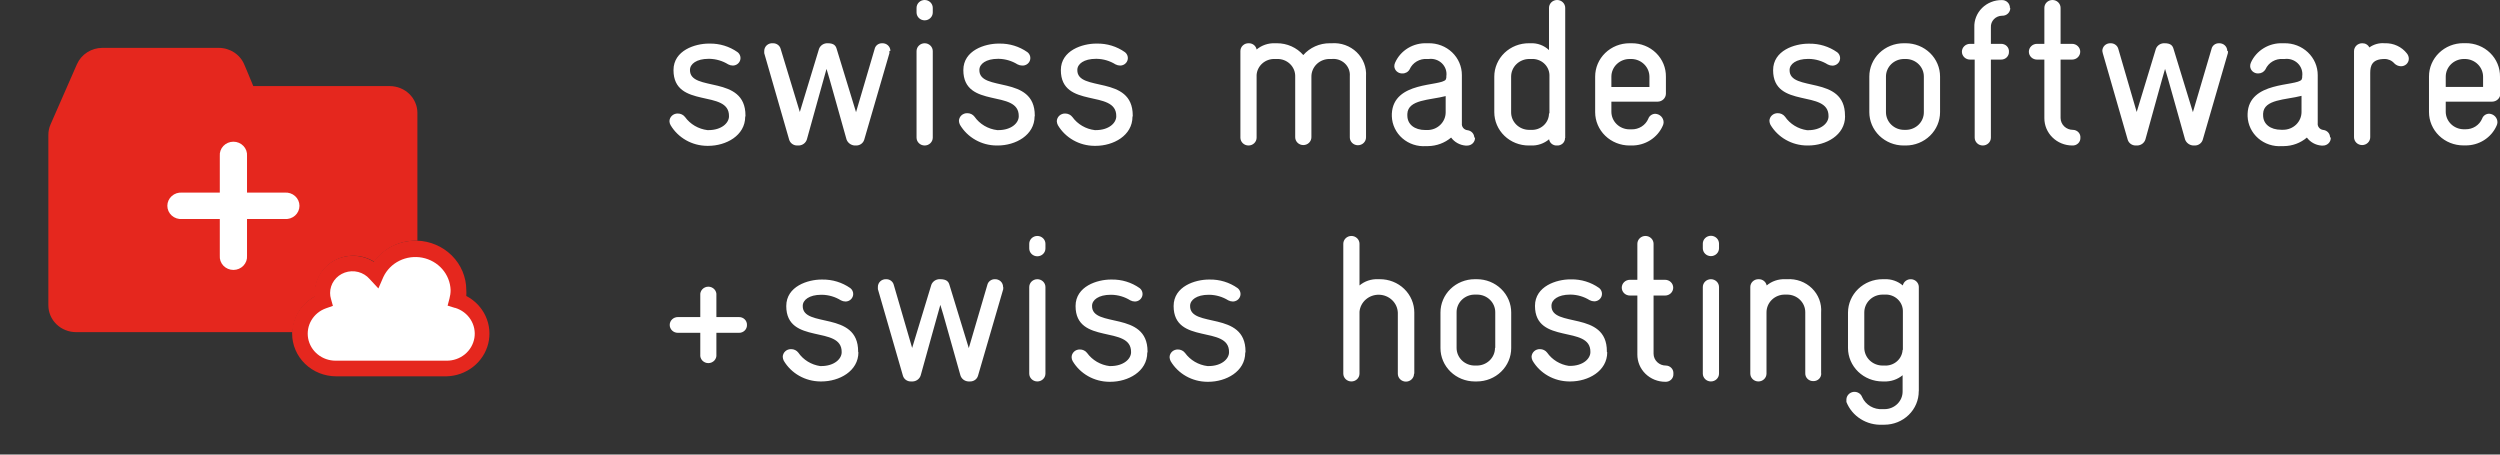<svg width="176" height="32" viewBox="0 0 176 32" fill="none" xmlns="http://www.w3.org/2000/svg">
<rect x="0" y="0" width="176" height="32" fill="#333333" stroke="none"/>
<g clip-path="url(#clip0_2527_4121)">
<path d="M22.178 20.872C22.172 20.788 22.172 20.703 22.178 20.619C22.179 20.148 22.311 19.686 22.559 19.282C22.808 18.878 23.165 18.546 23.591 18.322C24.018 18.098 24.499 17.989 24.984 18.008C25.468 18.027 25.939 18.172 26.346 18.428C26.676 17.969 27.115 17.593 27.627 17.334C28.139 17.075 28.708 16.941 29.286 16.942H29.385V7.95C29.385 7.449 29.18 6.969 28.815 6.614C28.449 6.26 27.954 6.061 27.438 6.061H17.831C17.533 5.326 17.21 4.574 17.21 4.574C17.069 4.22 16.822 3.916 16.5 3.702C16.178 3.487 15.796 3.371 15.406 3.37H7.207C6.826 3.371 6.455 3.48 6.137 3.683C5.82 3.886 5.571 4.175 5.42 4.514L3.56 8.757C3.456 8.993 3.403 9.247 3.405 9.503V21.492C3.405 21.992 3.609 22.472 3.973 22.826C4.337 23.18 4.831 23.38 5.346 23.382H20.603C20.622 22.867 20.778 22.367 21.053 21.927C21.329 21.488 21.716 21.125 22.178 20.872Z" fill="#E5271E"/>
<path d="M32.827 20.818C32.837 20.681 32.837 20.545 32.827 20.409C32.824 19.506 32.46 18.639 31.811 17.992C31.161 17.345 30.278 16.968 29.348 16.942H29.249C28.671 16.941 28.102 17.075 27.59 17.334C27.078 17.593 26.639 17.969 26.309 18.428C25.902 18.172 25.431 18.027 24.947 18.008C24.462 17.989 23.981 18.098 23.554 18.322C23.128 18.546 22.771 18.878 22.522 19.282C22.274 19.686 22.142 20.148 22.141 20.619C22.135 20.703 22.135 20.788 22.141 20.872C21.68 21.125 21.292 21.488 21.016 21.927C20.741 22.367 20.585 22.867 20.566 23.382V23.484C20.566 24.282 20.893 25.047 21.474 25.612C22.056 26.176 22.845 26.493 23.667 26.493H31.438C32.121 26.476 32.779 26.24 33.31 25.822C33.841 25.404 34.214 24.828 34.373 24.183C34.531 23.537 34.466 22.86 34.186 22.254C33.907 21.649 33.429 21.15 32.827 20.836" fill="#E5271E"/>
<path d="M32.015 21.672L31.512 21.516L31.643 21.017C31.697 20.82 31.724 20.618 31.723 20.415C31.703 19.874 31.496 19.355 31.134 18.942C30.773 18.53 30.279 18.248 29.732 18.141C29.185 18.035 28.617 18.11 28.119 18.356C27.622 18.601 27.225 19.002 26.991 19.494L26.638 20.306L26.017 19.638C25.809 19.399 25.53 19.228 25.218 19.147C24.906 19.067 24.576 19.082 24.273 19.189C23.97 19.297 23.708 19.493 23.523 19.749C23.338 20.006 23.239 20.312 23.239 20.625C23.238 20.768 23.259 20.91 23.301 21.047L23.437 21.534L22.954 21.703C22.52 21.855 22.156 22.152 21.925 22.54C21.695 22.928 21.613 23.382 21.693 23.823C21.774 24.264 22.013 24.663 22.367 24.95C22.721 25.237 23.168 25.393 23.63 25.392H31.438C31.907 25.397 32.363 25.239 32.723 24.946C33.082 24.653 33.321 24.244 33.397 23.794C33.472 23.345 33.378 22.884 33.132 22.495C32.887 22.107 32.505 21.817 32.058 21.678" fill="white"/>
<path d="M20.044 15.419H17.39V17.995C17.401 18.123 17.384 18.253 17.341 18.374C17.297 18.496 17.228 18.608 17.138 18.703C17.048 18.797 16.939 18.873 16.817 18.924C16.696 18.976 16.565 19.003 16.432 19.003C16.299 19.003 16.168 18.976 16.046 18.924C15.925 18.873 15.815 18.797 15.725 18.703C15.635 18.608 15.566 18.496 15.523 18.374C15.48 18.253 15.463 18.123 15.474 17.995V15.419H12.819C12.687 15.43 12.554 15.413 12.428 15.371C12.303 15.329 12.188 15.262 12.09 15.175C11.993 15.088 11.915 14.982 11.861 14.864C11.808 14.745 11.781 14.618 11.781 14.489C11.781 14.361 11.808 14.233 11.861 14.115C11.915 13.997 11.993 13.891 12.09 13.804C12.188 13.716 12.303 13.649 12.428 13.607C12.554 13.566 12.687 13.549 12.819 13.559H15.474V10.984C15.463 10.855 15.48 10.726 15.523 10.604C15.566 10.482 15.635 10.371 15.725 10.276C15.815 10.181 15.925 10.106 16.046 10.054C16.168 10.002 16.299 9.976 16.432 9.976C16.565 9.976 16.696 10.002 16.817 10.054C16.939 10.106 17.048 10.181 17.138 10.276C17.228 10.371 17.297 10.482 17.341 10.604C17.384 10.726 17.401 10.855 17.39 10.984V13.559H20.044C20.177 13.549 20.31 13.566 20.435 13.607C20.561 13.649 20.676 13.716 20.774 13.804C20.871 13.891 20.949 13.997 21.002 14.115C21.055 14.233 21.083 14.361 21.083 14.489C21.083 14.618 21.055 14.745 21.002 14.864C20.949 14.982 20.871 15.088 20.774 15.175C20.676 15.262 20.561 15.329 20.435 15.371C20.31 15.413 20.177 15.43 20.044 15.419" fill="white"/>
<path d="M52.587 22.876C52.589 22.803 52.576 22.73 52.548 22.661C52.521 22.593 52.479 22.531 52.425 22.479C52.372 22.427 52.308 22.386 52.237 22.359C52.167 22.332 52.092 22.32 52.016 22.322H50.434V20.794C50.443 20.717 50.434 20.639 50.41 20.565C50.385 20.491 50.344 20.423 50.291 20.366C50.237 20.308 50.172 20.262 50.099 20.23C50.026 20.199 49.947 20.182 49.867 20.182C49.787 20.182 49.708 20.199 49.635 20.23C49.562 20.262 49.497 20.308 49.443 20.366C49.39 20.423 49.349 20.491 49.324 20.565C49.3 20.639 49.291 20.717 49.3 20.794V22.322H47.718C47.567 22.322 47.422 22.381 47.315 22.485C47.208 22.588 47.148 22.729 47.148 22.876C47.148 23.023 47.208 23.164 47.315 23.268C47.422 23.372 47.567 23.43 47.718 23.43H49.3V24.953C49.291 25.03 49.3 25.108 49.324 25.181C49.349 25.255 49.39 25.323 49.443 25.381C49.497 25.438 49.562 25.484 49.635 25.516C49.708 25.547 49.787 25.564 49.867 25.564C49.947 25.564 50.026 25.547 50.099 25.516C50.172 25.484 50.237 25.438 50.291 25.381C50.344 25.323 50.385 25.255 50.41 25.181C50.434 25.108 50.443 25.03 50.434 24.953V23.43H52.016C52.092 23.432 52.167 23.42 52.237 23.393C52.308 23.366 52.372 23.325 52.425 23.273C52.479 23.221 52.521 23.159 52.548 23.091C52.576 23.023 52.589 22.95 52.587 22.876V22.876ZM60.413 24.796V24.742C60.413 21.841 56.481 23.123 56.513 21.534C56.513 21.113 56.978 20.752 57.815 20.752H57.877C58.346 20.762 58.803 20.897 59.198 21.143C59.298 21.197 59.411 21.226 59.527 21.227C59.669 21.226 59.806 21.17 59.906 21.072C60.007 20.974 60.065 20.842 60.066 20.703C60.068 20.623 60.05 20.543 60.015 20.47C59.979 20.396 59.927 20.332 59.861 20.282C59.288 19.88 58.596 19.669 57.889 19.68H57.834C56.885 19.68 55.353 20.15 55.353 21.546C55.353 24.314 59.285 22.858 59.254 24.796C59.254 25.271 58.727 25.771 57.815 25.771H57.74C57.431 25.726 57.134 25.618 56.869 25.456C56.604 25.293 56.377 25.079 56.202 24.826C56.143 24.748 56.066 24.684 55.976 24.641C55.886 24.598 55.788 24.577 55.688 24.579C55.613 24.578 55.538 24.59 55.468 24.617C55.398 24.643 55.335 24.683 55.281 24.733C55.226 24.783 55.183 24.843 55.153 24.91C55.123 24.977 55.106 25.048 55.105 25.121C55.11 25.217 55.135 25.311 55.179 25.398C55.439 25.837 55.813 26.202 56.263 26.457C56.714 26.713 57.225 26.849 57.747 26.854H57.834C59.074 26.854 60.432 26.138 60.432 24.796H60.413ZM70.616 20.198C70.617 20.124 70.602 20.052 70.573 19.984C70.544 19.916 70.5 19.855 70.446 19.804C70.391 19.753 70.326 19.714 70.255 19.689C70.184 19.663 70.108 19.652 70.033 19.656C69.91 19.655 69.79 19.695 69.694 19.77C69.598 19.844 69.531 19.949 69.506 20.066L68.203 24.507L66.839 20.047C66.777 19.831 66.64 19.656 66.188 19.656C66.055 19.648 65.922 19.682 65.811 19.752C65.699 19.823 65.614 19.926 65.567 20.047L64.215 24.495L62.925 20.066C62.898 19.947 62.829 19.842 62.731 19.767C62.633 19.692 62.511 19.653 62.386 19.656C62.31 19.652 62.234 19.663 62.163 19.689C62.093 19.714 62.028 19.753 61.973 19.804C61.918 19.855 61.875 19.916 61.846 19.984C61.816 20.052 61.802 20.124 61.803 20.198C61.797 20.25 61.797 20.302 61.803 20.354L63.564 26.445C63.597 26.563 63.669 26.667 63.769 26.741C63.868 26.815 63.99 26.855 64.116 26.854H64.265C64.391 26.846 64.511 26.801 64.61 26.724C64.708 26.648 64.781 26.544 64.817 26.427C65.164 25.193 66.126 21.697 66.2 21.462C66.293 21.678 67.248 25.175 67.614 26.427C67.651 26.546 67.725 26.651 67.826 26.728C67.927 26.804 68.05 26.848 68.178 26.854H68.302C68.428 26.855 68.55 26.815 68.65 26.741C68.75 26.667 68.822 26.563 68.854 26.445L70.628 20.354C70.634 20.302 70.634 20.25 70.628 20.198H70.616ZM73.599 17.49V17.165C73.599 17.018 73.539 16.877 73.432 16.773C73.325 16.669 73.18 16.611 73.028 16.611C72.877 16.611 72.732 16.669 72.625 16.773C72.518 16.877 72.458 17.018 72.458 17.165V17.49C72.458 17.637 72.518 17.777 72.625 17.881C72.732 17.985 72.877 18.043 73.028 18.043C73.18 18.043 73.325 17.985 73.432 17.881C73.539 17.777 73.599 17.637 73.599 17.49V17.49ZM73.599 26.301V20.21C73.599 20.063 73.539 19.922 73.432 19.818C73.325 19.715 73.18 19.656 73.028 19.656C72.877 19.656 72.732 19.715 72.625 19.818C72.518 19.922 72.458 20.063 72.458 20.21V26.301C72.458 26.447 72.518 26.588 72.625 26.692C72.732 26.796 72.877 26.854 73.028 26.854C73.18 26.854 73.325 26.796 73.432 26.692C73.539 26.588 73.599 26.447 73.599 26.301V26.301ZM80.787 24.796V24.742C80.787 21.841 76.855 23.123 76.88 21.534C76.88 21.113 77.345 20.752 78.188 20.752H78.25C78.719 20.762 79.177 20.897 79.571 21.143C79.672 21.197 79.785 21.226 79.9 21.227C80.013 21.225 80.122 21.189 80.213 21.125C80.303 21.061 80.371 20.97 80.407 20.867C80.443 20.764 80.445 20.652 80.413 20.547C80.382 20.442 80.317 20.35 80.229 20.282C79.659 19.879 78.968 19.667 78.263 19.68H78.201C77.258 19.68 75.72 20.15 75.72 21.546C75.72 24.314 79.658 22.858 79.627 24.796C79.627 25.271 79.1 25.771 78.182 25.771H78.108C77.794 25.732 77.492 25.63 77.22 25.471C76.949 25.313 76.715 25.101 76.532 24.85C76.474 24.773 76.397 24.71 76.309 24.667C76.221 24.624 76.123 24.602 76.024 24.603C75.949 24.601 75.874 24.613 75.804 24.639C75.733 24.665 75.669 24.705 75.615 24.755C75.561 24.806 75.517 24.866 75.487 24.933C75.457 25 75.442 25.072 75.441 25.145C75.442 25.242 75.468 25.337 75.515 25.422C75.775 25.86 76.148 26.224 76.597 26.48C77.046 26.735 77.556 26.872 78.077 26.878H78.17C79.41 26.878 80.768 26.162 80.768 24.82L80.787 24.796ZM87.684 24.796V24.742C87.684 21.841 83.752 23.123 83.783 21.534C83.783 21.113 84.248 20.752 85.085 20.752H85.147C85.616 20.762 86.073 20.897 86.468 21.143C86.569 21.197 86.682 21.226 86.797 21.227C86.909 21.225 87.018 21.189 87.109 21.125C87.2 21.061 87.268 20.97 87.304 20.867C87.34 20.764 87.342 20.652 87.31 20.547C87.278 20.442 87.214 20.35 87.126 20.282C86.555 19.879 85.865 19.667 85.159 19.68H85.104C84.155 19.68 82.623 20.15 82.623 21.546C82.623 24.314 86.555 22.858 86.524 24.796C86.524 25.271 85.997 25.771 85.085 25.771H85.004C84.69 25.732 84.388 25.63 84.117 25.471C83.846 25.313 83.612 25.101 83.429 24.85C83.371 24.773 83.294 24.71 83.206 24.667C83.117 24.624 83.019 24.602 82.921 24.603C82.846 24.602 82.771 24.614 82.701 24.641C82.631 24.667 82.567 24.707 82.513 24.757C82.459 24.807 82.416 24.867 82.386 24.934C82.356 25.001 82.339 25.072 82.338 25.145C82.343 25.241 82.368 25.335 82.412 25.422C82.672 25.861 83.046 26.226 83.496 26.481C83.947 26.737 84.458 26.873 84.98 26.878H85.066C86.307 26.878 87.665 26.162 87.665 24.82L87.684 24.796ZM99.567 26.301V22.003C99.567 21.694 99.505 21.387 99.383 21.102C99.261 20.816 99.082 20.556 98.856 20.338C98.63 20.119 98.361 19.947 98.066 19.83C97.771 19.713 97.454 19.654 97.135 19.656H97.011C96.535 19.635 96.069 19.793 95.709 20.096V17.165C95.709 17.018 95.649 16.877 95.542 16.773C95.435 16.669 95.29 16.611 95.138 16.611C94.987 16.611 94.842 16.669 94.735 16.773C94.628 16.877 94.568 17.018 94.568 17.165V26.301C94.568 26.447 94.628 26.588 94.735 26.692C94.842 26.796 94.987 26.854 95.138 26.854C95.29 26.854 95.435 26.796 95.542 26.692C95.649 26.588 95.709 26.447 95.709 26.301V21.943C95.74 21.611 95.9 21.302 96.157 21.08C96.414 20.858 96.749 20.74 97.093 20.749C97.437 20.758 97.764 20.894 98.008 21.13C98.253 21.365 98.395 21.682 98.407 22.015V26.313C98.407 26.459 98.467 26.6 98.574 26.704C98.681 26.808 98.826 26.866 98.978 26.866C99.129 26.866 99.274 26.808 99.381 26.704C99.488 26.6 99.548 26.459 99.548 26.313L99.567 26.301ZM106.389 24.495V22.003C106.39 21.695 106.328 21.389 106.206 21.104C106.085 20.819 105.907 20.56 105.682 20.342C105.457 20.124 105.19 19.951 104.897 19.833C104.603 19.716 104.288 19.655 103.97 19.656H103.821C103.504 19.656 103.19 19.717 102.897 19.835C102.603 19.953 102.337 20.126 102.113 20.344C101.889 20.562 101.711 20.821 101.591 21.106C101.47 21.39 101.408 21.695 101.409 22.003V24.507C101.409 25.129 101.663 25.725 102.115 26.165C102.567 26.605 103.181 26.853 103.821 26.854H103.97C104.612 26.854 105.227 26.607 105.68 26.167C106.134 25.727 106.389 25.13 106.389 24.507V24.495ZM105.248 24.495C105.248 24.824 105.113 25.139 104.873 25.372C104.634 25.604 104.309 25.735 103.97 25.735H103.84C103.67 25.737 103.502 25.707 103.345 25.646C103.188 25.584 103.045 25.494 102.924 25.378C102.804 25.263 102.708 25.125 102.643 24.974C102.577 24.822 102.544 24.659 102.544 24.495V22.003C102.54 21.837 102.571 21.672 102.635 21.517C102.699 21.363 102.794 21.223 102.915 21.105C103.036 20.987 103.181 20.894 103.339 20.831C103.498 20.768 103.668 20.737 103.84 20.74H103.989C104.328 20.74 104.652 20.87 104.892 21.103C105.132 21.335 105.266 21.651 105.266 21.979V24.483L105.248 24.495ZM113.124 24.784V24.73C113.124 21.829 109.192 23.111 109.223 21.522C109.223 21.101 109.688 20.74 110.532 20.74H110.588C111.057 20.75 111.514 20.885 111.909 21.131C112.01 21.184 112.122 21.213 112.237 21.215C112.35 21.214 112.46 21.18 112.552 21.116C112.644 21.051 112.713 20.961 112.75 20.858C112.786 20.754 112.789 20.642 112.757 20.537C112.725 20.431 112.661 20.338 112.572 20.27C112.002 19.867 111.312 19.655 110.606 19.668H110.544C109.601 19.668 108.063 20.138 108.063 21.534C108.063 24.302 111.995 22.846 111.964 24.784C111.964 25.259 111.443 25.759 110.526 25.759H110.451C110.143 25.714 109.848 25.608 109.585 25.448C109.321 25.287 109.095 25.076 108.919 24.826C108.861 24.749 108.784 24.686 108.696 24.643C108.607 24.6 108.51 24.578 108.411 24.579C108.335 24.577 108.26 24.589 108.189 24.615C108.119 24.641 108.054 24.68 108 24.731C107.945 24.781 107.901 24.842 107.87 24.909C107.84 24.976 107.823 25.048 107.821 25.121C107.827 25.217 107.852 25.311 107.896 25.398C108.156 25.837 108.53 26.202 108.98 26.457C109.431 26.713 109.942 26.849 110.464 26.854H110.557C111.797 26.854 113.149 26.138 113.149 24.796L113.124 24.784ZM117.807 26.289C117.811 26.218 117.8 26.148 117.776 26.082C117.752 26.015 117.714 25.955 117.664 25.903C117.615 25.851 117.556 25.81 117.49 25.781C117.423 25.752 117.352 25.736 117.28 25.735C117.166 25.736 117.054 25.715 116.949 25.674C116.844 25.632 116.749 25.571 116.668 25.494C116.588 25.417 116.523 25.325 116.479 25.224C116.435 25.123 116.412 25.014 116.411 24.904V20.806H117.224C117.375 20.806 117.52 20.747 117.627 20.644C117.734 20.54 117.794 20.399 117.794 20.252C117.794 20.105 117.734 19.964 117.627 19.86C117.52 19.757 117.375 19.698 117.224 19.698H116.411V17.165C116.411 17.018 116.351 16.877 116.244 16.773C116.137 16.669 115.992 16.611 115.841 16.611C115.689 16.611 115.544 16.669 115.437 16.773C115.33 16.877 115.27 17.018 115.27 17.165V19.698H114.743C114.592 19.698 114.446 19.757 114.339 19.86C114.232 19.964 114.172 20.105 114.172 20.252C114.172 20.399 114.232 20.54 114.339 20.644C114.446 20.747 114.592 20.806 114.743 20.806H115.27V24.953C115.268 25.204 115.317 25.454 115.414 25.688C115.512 25.922 115.656 26.134 115.839 26.313C116.022 26.492 116.24 26.634 116.479 26.731C116.719 26.828 116.976 26.878 117.236 26.878C117.312 26.883 117.388 26.871 117.46 26.845C117.531 26.819 117.596 26.778 117.65 26.726C117.704 26.674 117.745 26.611 117.772 26.542C117.8 26.473 117.811 26.398 117.807 26.325V26.289ZM121.019 17.478V17.153C121.019 17.006 120.959 16.865 120.852 16.761C120.745 16.657 120.6 16.599 120.449 16.599C120.297 16.599 120.152 16.657 120.045 16.761C119.938 16.865 119.878 17.006 119.878 17.153V17.478C119.878 17.624 119.938 17.765 120.045 17.869C120.152 17.973 120.297 18.031 120.449 18.031C120.6 18.031 120.745 17.973 120.852 17.869C120.959 17.765 121.019 17.624 121.019 17.478V17.478ZM121.019 26.289V20.21C121.019 20.063 120.959 19.922 120.852 19.818C120.745 19.715 120.6 19.656 120.449 19.656C120.297 19.656 120.152 19.715 120.045 19.818C119.938 19.922 119.878 20.063 119.878 20.21V26.301C119.878 26.447 119.938 26.588 120.045 26.692C120.152 26.796 120.297 26.854 120.449 26.854C120.6 26.854 120.745 26.796 120.852 26.692C120.959 26.588 121.019 26.447 121.019 26.301V26.289ZM128.207 26.289V22.003C128.232 21.691 128.187 21.376 128.076 21.082C127.964 20.787 127.789 20.52 127.561 20.297C127.333 20.074 127.059 19.902 126.756 19.791C126.453 19.681 126.13 19.635 125.807 19.656H125.665C125.193 19.639 124.732 19.796 124.375 20.096C124.349 19.968 124.278 19.854 124.173 19.773C124.069 19.692 123.938 19.651 123.804 19.656C123.728 19.654 123.652 19.666 123.581 19.693C123.51 19.72 123.445 19.761 123.391 19.812C123.336 19.864 123.293 19.926 123.264 19.994C123.235 20.063 123.22 20.136 123.221 20.21V26.301C123.221 26.447 123.281 26.588 123.388 26.692C123.495 26.796 123.64 26.854 123.792 26.854C123.943 26.854 124.088 26.796 124.195 26.692C124.302 26.588 124.362 26.447 124.362 26.301V22.003C124.36 21.837 124.392 21.671 124.456 21.517C124.521 21.363 124.617 21.222 124.738 21.104C124.86 20.986 125.004 20.893 125.163 20.831C125.322 20.768 125.493 20.737 125.665 20.74H125.801C125.97 20.738 126.137 20.769 126.294 20.831C126.45 20.892 126.593 20.983 126.712 21.098C126.832 21.214 126.928 21.351 126.993 21.502C127.058 21.653 127.091 21.816 127.091 21.979V26.276C127.088 26.35 127.101 26.423 127.129 26.491C127.157 26.56 127.199 26.622 127.252 26.674C127.306 26.726 127.37 26.766 127.44 26.793C127.511 26.82 127.586 26.833 127.662 26.83C127.736 26.832 127.81 26.819 127.879 26.791C127.948 26.764 128.011 26.723 128.063 26.671C128.115 26.619 128.155 26.557 128.181 26.489C128.207 26.421 128.218 26.349 128.214 26.276L128.207 26.289ZM135.085 27.54V20.198C135.082 20.062 135.028 19.932 134.933 19.833C134.837 19.733 134.707 19.671 134.568 19.659C134.429 19.646 134.289 19.683 134.177 19.764C134.064 19.845 133.986 19.963 133.957 20.096C133.602 19.792 133.139 19.635 132.667 19.656H132.53C131.888 19.656 131.271 19.903 130.815 20.343C130.36 20.783 130.102 21.38 130.099 22.003V24.507C130.102 25.131 130.36 25.728 130.815 26.168C131.271 26.607 131.888 26.854 132.53 26.854H132.636C133.113 26.874 133.581 26.717 133.944 26.415V27.552C133.946 27.716 133.914 27.879 133.851 28.031C133.787 28.182 133.693 28.32 133.574 28.437C133.456 28.553 133.314 28.646 133.158 28.709C133.003 28.772 132.835 28.804 132.667 28.804H132.53C132.231 28.824 131.933 28.753 131.677 28.603C131.42 28.452 131.218 28.228 131.098 27.962C131.055 27.84 130.971 27.736 130.858 27.669C130.746 27.601 130.612 27.573 130.481 27.59C130.35 27.607 130.229 27.668 130.139 27.762C130.049 27.856 129.995 27.978 129.987 28.106C129.981 28.17 129.981 28.235 129.987 28.299C130.182 28.791 130.532 29.212 130.988 29.499C131.443 29.787 131.981 29.927 132.524 29.9H132.66C132.979 29.9 133.295 29.838 133.589 29.72C133.883 29.601 134.15 29.427 134.375 29.208C134.6 28.989 134.778 28.729 134.899 28.442C135.02 28.156 135.081 27.85 135.079 27.54H135.085ZM133.944 24.609C133.939 24.765 133.901 24.919 133.833 25.06C133.766 25.202 133.67 25.329 133.55 25.434C133.431 25.539 133.292 25.62 133.14 25.671C132.988 25.723 132.827 25.745 132.667 25.735H132.53C132.193 25.733 131.871 25.604 131.631 25.375C131.391 25.145 131.253 24.834 131.246 24.507V22.003C131.245 21.837 131.277 21.672 131.342 21.518C131.407 21.364 131.503 21.224 131.624 21.106C131.745 20.988 131.89 20.895 132.048 20.832C132.207 20.77 132.377 20.738 132.549 20.74H132.685C132.853 20.729 133.02 20.753 133.178 20.81C133.335 20.866 133.478 20.954 133.598 21.067C133.719 21.18 133.813 21.317 133.876 21.468C133.939 21.619 133.968 21.781 133.963 21.943V24.651L133.944 24.609Z" fill="white"/>
<path d="M52.481 8.185V8.131C52.481 5.23 48.549 6.512 48.574 4.923C48.574 4.502 49.039 4.141 49.883 4.141H49.945C50.414 4.151 50.871 4.286 51.266 4.532C51.366 4.586 51.479 4.615 51.594 4.616C51.707 4.614 51.816 4.578 51.907 4.514C51.998 4.45 52.066 4.359 52.102 4.256C52.138 4.153 52.14 4.041 52.108 3.936C52.076 3.832 52.011 3.739 51.923 3.671C51.353 3.268 50.663 3.056 49.957 3.069H49.895C48.952 3.069 47.414 3.539 47.414 4.935C47.414 7.704 51.352 6.247 51.321 8.185C51.321 8.661 50.794 9.16 49.876 9.16H49.802C49.488 9.121 49.186 9.019 48.914 8.86C48.643 8.702 48.409 8.49 48.227 8.239C48.168 8.162 48.092 8.099 48.003 8.056C47.915 8.013 47.817 7.991 47.718 7.992C47.643 7.99 47.568 8.002 47.497 8.028C47.426 8.054 47.362 8.094 47.307 8.144C47.252 8.194 47.208 8.255 47.178 8.322C47.147 8.389 47.13 8.461 47.129 8.534C47.132 8.631 47.16 8.726 47.209 8.811C47.469 9.249 47.842 9.613 48.291 9.869C48.74 10.124 49.25 10.262 49.771 10.267H49.864C51.104 10.267 52.463 9.551 52.463 8.209L52.481 8.185ZM62.684 3.587C62.684 3.514 62.67 3.441 62.641 3.373C62.611 3.305 62.568 3.244 62.513 3.193C62.459 3.142 62.394 3.103 62.323 3.078C62.252 3.052 62.176 3.041 62.1 3.045C61.977 3.042 61.856 3.081 61.759 3.156C61.663 3.231 61.597 3.337 61.573 3.455L60.265 7.896L58.9 3.437C58.838 3.22 58.708 3.045 58.28 3.045C58.147 3.037 58.015 3.071 57.903 3.141C57.792 3.212 57.706 3.315 57.66 3.437L56.308 7.884L54.962 3.455C54.934 3.337 54.865 3.232 54.767 3.158C54.669 3.083 54.547 3.044 54.422 3.045C54.344 3.037 54.265 3.045 54.19 3.068C54.115 3.091 54.046 3.13 53.987 3.181C53.928 3.232 53.882 3.295 53.85 3.365C53.818 3.435 53.802 3.51 53.802 3.587C53.796 3.639 53.796 3.691 53.802 3.743L55.557 9.834C55.592 9.952 55.666 10.055 55.766 10.129C55.867 10.203 55.989 10.243 56.116 10.243H56.246C56.373 10.236 56.494 10.191 56.594 10.115C56.694 10.039 56.767 9.934 56.804 9.816C57.151 8.582 58.113 5.086 58.187 4.851C58.274 5.068 59.235 8.564 59.595 9.816C59.637 9.933 59.713 10.036 59.815 10.112C59.916 10.188 60.038 10.234 60.166 10.243H60.283C60.41 10.243 60.532 10.203 60.633 10.129C60.733 10.055 60.807 9.952 60.842 9.834L62.615 3.743C62.621 3.691 62.621 3.639 62.615 3.587H62.684ZM65.667 0.879V0.554C65.667 0.407 65.606 0.266 65.499 0.162C65.392 0.058 65.247 0 65.096 0C64.945 0 64.8 0.058 64.693 0.162C64.586 0.266 64.525 0.407 64.525 0.554V0.879C64.525 1.026 64.586 1.166 64.693 1.27C64.8 1.374 64.945 1.432 65.096 1.432C65.247 1.432 65.392 1.374 65.499 1.27C65.606 1.166 65.667 1.026 65.667 0.879V0.879ZM65.667 9.69V3.599C65.667 3.452 65.606 3.311 65.499 3.208C65.392 3.104 65.247 3.045 65.096 3.045C64.945 3.045 64.8 3.104 64.693 3.208C64.586 3.311 64.525 3.452 64.525 3.599V9.69C64.525 9.837 64.586 9.977 64.693 10.081C64.8 10.185 64.945 10.243 65.096 10.243C65.247 10.243 65.392 10.185 65.499 10.081C65.606 9.977 65.667 9.837 65.667 9.69V9.69ZM72.849 8.185V8.131C72.849 5.23 68.916 6.512 68.948 4.923C68.948 4.502 69.413 4.141 70.256 4.141H70.312C70.781 4.151 71.238 4.286 71.633 4.532C71.734 4.585 71.847 4.614 71.962 4.616C72.077 4.622 72.192 4.592 72.289 4.53C72.386 4.469 72.46 4.379 72.501 4.274C72.541 4.168 72.547 4.053 72.516 3.945C72.484 3.837 72.419 3.741 72.328 3.671C71.757 3.269 71.067 3.058 70.362 3.069H70.299C69.351 3.069 67.819 3.539 67.819 4.935C67.819 7.704 71.751 6.247 71.72 8.185C71.72 8.661 71.199 9.16 70.281 9.16H70.207C69.886 9.123 69.577 9.019 69.301 8.856C69.025 8.693 68.788 8.475 68.606 8.215C68.547 8.137 68.47 8.073 68.38 8.03C68.291 7.988 68.192 7.966 68.092 7.968C68.017 7.967 67.942 7.98 67.872 8.006C67.802 8.032 67.739 8.072 67.684 8.122C67.63 8.172 67.587 8.232 67.557 8.299C67.527 8.366 67.51 8.437 67.509 8.51C67.514 8.606 67.539 8.701 67.583 8.787C67.843 9.226 68.217 9.591 68.668 9.846C69.118 10.102 69.629 10.239 70.151 10.243H70.244C71.484 10.243 72.836 9.527 72.836 8.185H72.849ZM79.745 8.185V8.131C79.745 5.23 75.813 6.512 75.844 4.923C75.844 4.502 76.309 4.141 77.153 4.141H77.209C77.678 4.15 78.135 4.285 78.53 4.532C78.633 4.586 78.748 4.615 78.865 4.616C78.977 4.614 79.086 4.578 79.177 4.514C79.268 4.45 79.336 4.359 79.372 4.256C79.408 4.153 79.41 4.041 79.378 3.936C79.346 3.832 79.281 3.739 79.193 3.671C78.623 3.268 77.933 3.056 77.227 3.069H77.165C76.222 3.069 74.684 3.539 74.684 4.935C74.684 7.704 78.616 6.247 78.585 8.185C78.585 8.661 78.064 9.16 77.147 9.16H77.072C76.758 9.122 76.455 9.02 76.184 8.861C75.913 8.703 75.679 8.491 75.497 8.239C75.439 8.162 75.362 8.099 75.273 8.056C75.185 8.013 75.087 7.991 74.988 7.992C74.913 7.99 74.838 8.002 74.767 8.028C74.696 8.054 74.632 8.094 74.577 8.144C74.522 8.194 74.478 8.255 74.448 8.322C74.417 8.389 74.401 8.461 74.399 8.534C74.404 8.63 74.429 8.725 74.474 8.811C74.734 9.25 75.108 9.615 75.558 9.87C76.008 10.126 76.519 10.263 77.041 10.267H77.134C78.374 10.267 79.727 9.551 79.727 8.209L79.745 8.185ZM96.168 9.69V5.374C96.19 5.061 96.143 4.747 96.029 4.454C95.915 4.16 95.737 3.894 95.508 3.673C95.278 3.452 95.002 3.281 94.699 3.173C94.396 3.065 94.072 3.021 93.749 3.045H93.613C93.259 3.044 92.909 3.118 92.588 3.261C92.267 3.405 91.981 3.614 91.752 3.876C91.524 3.614 91.239 3.404 90.917 3.26C90.596 3.117 90.246 3.043 89.892 3.045H89.755C89.283 3.028 88.822 3.185 88.465 3.485C88.443 3.359 88.375 3.246 88.273 3.165C88.172 3.085 88.044 3.042 87.913 3.045C87.837 3.042 87.76 3.054 87.688 3.08C87.616 3.107 87.551 3.147 87.496 3.199C87.441 3.251 87.397 3.313 87.367 3.382C87.338 3.451 87.323 3.525 87.324 3.599V9.69C87.324 9.837 87.384 9.977 87.491 10.081C87.598 10.185 87.743 10.243 87.895 10.243C88.046 10.243 88.191 10.185 88.298 10.081C88.405 9.977 88.465 9.837 88.465 9.69V5.272C88.487 4.959 88.635 4.667 88.876 4.458C89.117 4.249 89.432 4.139 89.755 4.153H89.892C90.063 4.146 90.234 4.174 90.393 4.234C90.553 4.295 90.698 4.387 90.819 4.504C90.941 4.622 91.035 4.763 91.098 4.918C91.16 5.073 91.189 5.238 91.182 5.405V9.66C91.182 9.806 91.242 9.947 91.349 10.051C91.456 10.155 91.601 10.213 91.752 10.213C91.903 10.213 92.049 10.155 92.156 10.051C92.263 9.947 92.323 9.806 92.323 9.66V5.405C92.32 5.239 92.352 5.076 92.416 4.923C92.48 4.77 92.575 4.631 92.695 4.514C92.815 4.397 92.959 4.305 93.116 4.243C93.274 4.181 93.443 4.15 93.613 4.153H93.749C93.918 4.136 94.089 4.155 94.249 4.208C94.41 4.262 94.556 4.35 94.678 4.465C94.8 4.579 94.894 4.719 94.955 4.873C95.015 5.027 95.04 5.192 95.027 5.356V9.672C95.027 9.818 95.087 9.959 95.194 10.063C95.301 10.167 95.446 10.225 95.597 10.225C95.749 10.225 95.894 10.167 96.001 10.063C96.108 9.959 96.168 9.818 96.168 9.672V9.69ZM103.79 9.69C103.79 9.56 103.74 9.435 103.651 9.339C103.562 9.242 103.439 9.181 103.307 9.166C103.248 9.159 103.192 9.142 103.141 9.114C103.09 9.086 103.045 9.049 103.008 9.004C102.972 8.959 102.945 8.908 102.929 8.853C102.913 8.798 102.909 8.741 102.916 8.685V5.29C102.918 4.991 102.857 4.695 102.739 4.419C102.621 4.143 102.446 3.893 102.227 3.684C102.007 3.475 101.746 3.31 101.46 3.201C101.173 3.091 100.867 3.038 100.559 3.045H100.454C99.984 3.026 99.519 3.145 99.121 3.386C98.722 3.628 98.409 3.981 98.221 4.399C98.18 4.482 98.159 4.573 98.159 4.664C98.162 4.734 98.179 4.802 98.21 4.865C98.24 4.928 98.283 4.985 98.336 5.032C98.389 5.079 98.451 5.115 98.519 5.139C98.586 5.163 98.658 5.173 98.73 5.17C98.834 5.173 98.936 5.147 99.026 5.096C99.116 5.045 99.189 4.97 99.238 4.881C99.34 4.649 99.515 4.453 99.737 4.323C99.96 4.192 100.219 4.133 100.478 4.153H100.584C100.752 4.131 100.923 4.147 101.084 4.2C101.245 4.253 101.391 4.341 101.511 4.457C101.631 4.573 101.721 4.715 101.776 4.871C101.83 5.027 101.847 5.193 101.824 5.356C101.833 5.441 101.818 5.526 101.781 5.603C101.421 6.097 98.091 5.693 97.985 8.011V8.185C97.994 8.479 98.065 8.768 98.193 9.035C98.32 9.302 98.502 9.54 98.728 9.737C98.954 9.933 99.218 10.083 99.505 10.177C99.792 10.272 100.096 10.308 100.398 10.286H100.534C101.132 10.278 101.708 10.065 102.159 9.684C102.276 9.844 102.428 9.978 102.604 10.075C102.779 10.173 102.975 10.232 103.176 10.249H103.282C103.358 10.25 103.434 10.236 103.504 10.207C103.574 10.178 103.637 10.136 103.69 10.082C103.742 10.028 103.783 9.965 103.809 9.895C103.834 9.826 103.845 9.751 103.84 9.678L103.79 9.69ZM101.775 7.914C101.774 8.078 101.74 8.24 101.675 8.391C101.609 8.541 101.514 8.678 101.394 8.793C101.274 8.909 101.132 9 100.976 9.062C100.82 9.123 100.653 9.155 100.485 9.154H100.348C99.585 9.154 99.077 8.757 99.077 8.131V8.017C99.12 6.999 100.664 7.054 101.775 6.765V7.914V7.914ZM110.191 9.72V0.554C110.191 0.407 110.131 0.266 110.024 0.162C109.917 0.058 109.771 0 109.62 0C109.469 0 109.324 0.058 109.217 0.162C109.11 0.266 109.05 0.407 109.05 0.554V3.527C108.879 3.363 108.675 3.236 108.451 3.153C108.226 3.07 107.987 3.033 107.747 3.045H107.642C107.322 3.042 107.005 3.101 106.708 3.217C106.412 3.334 106.143 3.506 105.915 3.724C105.688 3.943 105.508 4.202 105.385 4.489C105.261 4.775 105.198 5.082 105.198 5.393V7.896C105.198 8.205 105.261 8.512 105.383 8.797C105.506 9.083 105.685 9.342 105.911 9.56C106.137 9.778 106.405 9.951 106.7 10.068C106.995 10.185 107.311 10.245 107.629 10.243H107.766C108.238 10.265 108.701 10.107 109.056 9.804C109.074 9.931 109.141 10.047 109.243 10.128C109.346 10.21 109.476 10.251 109.608 10.243C109.682 10.248 109.756 10.238 109.826 10.214C109.896 10.189 109.96 10.151 110.014 10.101C110.068 10.051 110.11 9.991 110.138 9.924C110.167 9.858 110.18 9.786 110.178 9.714L110.191 9.72ZM109.05 7.986C109.049 8.145 109.015 8.301 108.95 8.446C108.885 8.592 108.79 8.722 108.671 8.83C108.552 8.939 108.411 9.022 108.258 9.076C108.104 9.129 107.941 9.152 107.778 9.142H107.623C107.29 9.134 106.974 9 106.742 8.768C106.51 8.536 106.381 8.225 106.383 7.902V5.393C106.383 5.229 106.416 5.066 106.481 4.915C106.546 4.764 106.641 4.627 106.761 4.512C106.881 4.396 107.024 4.305 107.18 4.244C107.336 4.182 107.504 4.151 107.673 4.153H107.809C107.969 4.143 108.129 4.164 108.28 4.216C108.431 4.267 108.57 4.347 108.689 4.452C108.807 4.556 108.903 4.682 108.97 4.823C109.038 4.964 109.075 5.117 109.081 5.272V7.98L109.05 7.986ZM117.28 6.608V5.405C117.285 5.095 117.227 4.787 117.108 4.499C116.989 4.212 116.812 3.95 116.587 3.73C116.362 3.51 116.094 3.336 115.799 3.219C115.503 3.101 115.186 3.042 114.867 3.045H114.718C114.4 3.045 114.085 3.105 113.792 3.222C113.498 3.34 113.231 3.513 113.006 3.731C112.781 3.949 112.603 4.208 112.482 4.493C112.361 4.778 112.299 5.084 112.299 5.393V7.896C112.299 8.519 112.554 9.116 113.008 9.556C113.461 9.996 114.077 10.243 114.718 10.243H114.867C115.332 10.248 115.788 10.119 116.177 9.873C116.567 9.626 116.873 9.274 117.056 8.859C117.095 8.782 117.116 8.698 117.118 8.612C117.119 8.458 117.057 8.309 116.948 8.197C116.838 8.085 116.688 8.018 116.529 8.011C116.42 8.013 116.315 8.047 116.227 8.11C116.139 8.172 116.074 8.259 116.039 8.36C115.944 8.584 115.781 8.776 115.572 8.909C115.363 9.042 115.117 9.111 114.867 9.106H114.718C114.379 9.106 114.054 8.975 113.815 8.743C113.575 8.51 113.441 8.195 113.441 7.866V7.156H116.709C116.859 7.153 117.003 7.094 117.109 6.99C117.215 6.887 117.276 6.748 117.28 6.602V6.608ZM116.145 6.127H113.441V5.393C113.441 5.229 113.475 5.067 113.541 4.916C113.606 4.765 113.701 4.628 113.821 4.513C113.941 4.398 114.083 4.307 114.239 4.245C114.395 4.183 114.562 4.152 114.731 4.153H114.879C115.213 4.165 115.528 4.303 115.76 4.536C115.991 4.769 116.12 5.081 116.12 5.405V6.121L116.145 6.127ZM129.888 8.191V8.137C129.888 5.236 125.956 6.518 125.987 4.929C125.987 4.508 126.452 4.147 127.296 4.147H127.352C127.821 4.157 128.278 4.292 128.673 4.538C128.774 4.592 128.886 4.62 129.001 4.622C129.114 4.621 129.224 4.587 129.316 4.523C129.408 4.459 129.477 4.369 129.514 4.265C129.55 4.161 129.553 4.049 129.521 3.944C129.49 3.838 129.425 3.745 129.336 3.677C128.766 3.275 128.076 3.064 127.37 3.075H127.308C126.359 3.075 124.827 3.545 124.827 4.941C124.827 7.71 128.759 6.253 128.728 8.191C128.728 8.667 128.208 9.166 127.29 9.166H127.215C126.903 9.122 126.603 9.014 126.336 8.85C126.069 8.687 125.84 8.47 125.665 8.215C125.606 8.137 125.528 8.073 125.438 8.03C125.349 7.988 125.25 7.966 125.15 7.968C125.075 7.967 125 7.98 124.931 8.006C124.861 8.032 124.797 8.072 124.743 8.122C124.689 8.172 124.645 8.232 124.615 8.299C124.585 8.366 124.569 8.437 124.567 8.51C124.572 8.606 124.597 8.701 124.641 8.787C124.902 9.226 125.275 9.591 125.726 9.846C126.176 10.102 126.687 10.239 127.209 10.243H127.302C128.542 10.243 129.894 9.527 129.894 8.185L129.888 8.191ZM136.58 7.902V5.393C136.581 5.085 136.519 4.779 136.398 4.495C136.277 4.21 136.1 3.951 135.876 3.733C135.652 3.515 135.385 3.342 135.092 3.224C134.799 3.106 134.485 3.045 134.168 3.045H134.013C133.695 3.045 133.381 3.106 133.088 3.224C132.795 3.342 132.529 3.515 132.304 3.733C132.08 3.951 131.903 4.21 131.782 4.495C131.661 4.779 131.599 5.085 131.6 5.393V7.896C131.6 8.518 131.854 9.114 132.306 9.554C132.759 9.994 133.372 10.242 134.013 10.243H134.168C134.808 10.242 135.422 9.994 135.874 9.554C136.326 9.114 136.58 8.518 136.58 7.896V7.902ZM135.439 7.902C135.441 8.225 135.312 8.536 135.08 8.768C134.848 9 134.531 9.134 134.199 9.142H134.062C133.893 9.144 133.726 9.113 133.569 9.051C133.413 8.99 133.271 8.898 133.151 8.783C133.031 8.668 132.936 8.531 132.871 8.379C132.806 8.228 132.772 8.066 132.772 7.902V5.393C132.771 5.23 132.804 5.069 132.867 4.919C132.931 4.768 133.024 4.631 133.142 4.516C133.26 4.401 133.401 4.31 133.556 4.247C133.71 4.185 133.876 4.153 134.044 4.153H134.199C134.531 4.161 134.848 4.295 135.08 4.527C135.312 4.759 135.441 5.069 135.439 5.393V7.896V7.902ZM141.498 0.56C141.501 0.486 141.488 0.413 141.46 0.345C141.432 0.277 141.391 0.215 141.337 0.163C141.284 0.111 141.22 0.07 141.149 0.043C141.079 0.016 141.003 0.003 140.928 0.006C140.668 0.003 140.411 0.05 140.171 0.147C139.932 0.243 139.715 0.385 139.534 0.565C139.353 0.746 139.211 0.96 139.118 1.195C139.025 1.43 138.983 1.68 138.993 1.932V3.087H138.689C138.538 3.087 138.392 3.146 138.285 3.25C138.178 3.353 138.118 3.494 138.118 3.641C138.118 3.788 138.178 3.929 138.285 4.033C138.392 4.137 138.538 4.195 138.689 4.195H139.018V9.69C139.018 9.837 139.078 9.977 139.185 10.081C139.292 10.185 139.437 10.243 139.588 10.243C139.739 10.243 139.885 10.185 139.992 10.081C140.099 9.977 140.159 9.837 140.159 9.69V4.195H140.866C140.941 4.197 141.016 4.185 141.086 4.158C141.156 4.131 141.22 4.09 141.273 4.038C141.326 3.986 141.367 3.924 141.394 3.856C141.421 3.787 141.434 3.714 141.43 3.641C141.435 3.568 141.423 3.494 141.396 3.426C141.37 3.357 141.328 3.294 141.275 3.242C141.222 3.19 141.158 3.149 141.087 3.123C141.017 3.096 140.941 3.084 140.866 3.087H140.159V1.926C140.152 1.821 140.167 1.715 140.204 1.616C140.241 1.517 140.299 1.426 140.373 1.35C140.447 1.273 140.537 1.212 140.637 1.17C140.737 1.129 140.844 1.107 140.953 1.107C141.028 1.11 141.104 1.097 141.174 1.07C141.244 1.043 141.308 1.003 141.362 0.951C141.415 0.899 141.457 0.837 141.485 0.769C141.513 0.7 141.526 0.627 141.523 0.554L141.498 0.56ZM146.46 9.696C146.465 9.626 146.455 9.556 146.432 9.489C146.408 9.423 146.37 9.362 146.322 9.31C146.273 9.259 146.214 9.217 146.148 9.188C146.082 9.159 146.011 9.143 145.939 9.142C145.71 9.144 145.489 9.057 145.325 8.902C145.162 8.746 145.068 8.534 145.065 8.311V4.195H145.877C146.028 4.195 146.173 4.137 146.28 4.033C146.387 3.929 146.448 3.788 146.448 3.641C146.448 3.494 146.387 3.353 146.28 3.25C146.173 3.146 146.028 3.087 145.877 3.087H145.065V0.554C145.065 0.407 145.004 0.266 144.897 0.162C144.79 0.058 144.645 0 144.494 0C144.343 0 144.197 0.058 144.09 0.162C143.983 0.266 143.923 0.407 143.923 0.554V3.087H143.402C143.251 3.087 143.106 3.146 142.999 3.25C142.892 3.353 142.832 3.494 142.832 3.641C142.832 3.788 142.892 3.929 142.999 4.033C143.106 4.137 143.251 4.195 143.402 4.195H143.923V8.317C143.922 8.569 143.971 8.819 144.069 9.052C144.167 9.285 144.312 9.498 144.494 9.676C144.677 9.855 144.894 9.998 145.134 10.095C145.373 10.192 145.63 10.243 145.889 10.243C145.965 10.248 146.042 10.236 146.113 10.21C146.184 10.184 146.249 10.143 146.303 10.091C146.357 10.039 146.399 9.976 146.426 9.907C146.453 9.837 146.464 9.764 146.46 9.69V9.696ZM156.799 3.587C156.8 3.514 156.785 3.441 156.756 3.373C156.726 3.305 156.683 3.244 156.628 3.193C156.574 3.142 156.509 3.103 156.438 3.078C156.367 3.052 156.291 3.041 156.216 3.045C156.092 3.042 155.971 3.081 155.875 3.156C155.778 3.231 155.712 3.337 155.689 3.455L154.38 7.896L153.015 3.437C152.953 3.22 152.823 3.045 152.395 3.045C152.262 3.037 152.13 3.071 152.018 3.141C151.907 3.212 151.821 3.315 151.775 3.437L150.423 7.884L149.133 3.455C149.104 3.336 149.035 3.23 148.935 3.156C148.836 3.081 148.713 3.042 148.587 3.045C148.512 3.041 148.436 3.052 148.365 3.078C148.294 3.103 148.229 3.142 148.174 3.193C148.12 3.244 148.076 3.305 148.047 3.373C148.018 3.441 148.003 3.514 148.004 3.587C148.009 3.64 148.019 3.693 148.035 3.743L149.79 9.834C149.825 9.952 149.899 10.055 149.999 10.129C150.1 10.203 150.222 10.243 150.349 10.243H150.479C150.606 10.236 150.727 10.191 150.827 10.115C150.927 10.039 151 9.934 151.037 9.816C151.384 8.582 152.339 5.086 152.42 4.851C152.507 5.068 153.468 8.564 153.828 9.816C153.87 9.933 153.946 10.036 154.047 10.112C154.149 10.188 154.271 10.234 154.398 10.243H154.516C154.642 10.243 154.765 10.203 154.866 10.129C154.966 10.055 155.04 9.952 155.075 9.834L156.842 3.743C156.851 3.692 156.851 3.639 156.842 3.587H156.799ZM164.036 9.672C164.037 9.543 163.989 9.418 163.901 9.321C163.813 9.224 163.691 9.163 163.559 9.148C163.5 9.142 163.444 9.125 163.392 9.097C163.34 9.07 163.295 9.032 163.259 8.987C163.222 8.943 163.195 8.891 163.18 8.836C163.164 8.781 163.16 8.723 163.168 8.667V5.29C163.169 4.992 163.108 4.696 162.99 4.42C162.871 4.145 162.697 3.895 162.477 3.686C162.258 3.477 161.997 3.312 161.711 3.202C161.425 3.092 161.119 3.039 160.811 3.045H160.706C160.236 3.026 159.77 3.145 159.371 3.387C158.971 3.628 158.656 3.981 158.467 4.399C158.428 4.482 158.409 4.573 158.411 4.664C158.414 4.734 158.432 4.802 158.462 4.865C158.492 4.928 158.535 4.985 158.588 5.032C158.641 5.079 158.703 5.115 158.771 5.139C158.838 5.163 158.91 5.173 158.982 5.17C159.085 5.17 159.187 5.144 159.277 5.093C159.366 5.042 159.44 4.969 159.49 4.881C159.592 4.649 159.767 4.453 159.989 4.323C160.212 4.192 160.471 4.133 160.731 4.153H160.836C161.004 4.131 161.175 4.147 161.336 4.2C161.497 4.253 161.643 4.341 161.763 4.457C161.883 4.573 161.974 4.715 162.028 4.871C162.082 5.027 162.099 5.193 162.077 5.356C162.085 5.441 162.07 5.526 162.033 5.603C161.667 6.097 158.312 5.693 158.231 8.011V8.185C158.241 8.479 158.313 8.768 158.441 9.035C158.569 9.302 158.752 9.541 158.978 9.737C159.204 9.933 159.469 10.083 159.756 10.177C160.044 10.272 160.348 10.308 160.65 10.286H160.787C161.383 10.28 161.958 10.067 162.405 9.684C162.523 9.845 162.676 9.979 162.852 10.076C163.029 10.174 163.226 10.233 163.429 10.249H163.534C163.61 10.25 163.685 10.235 163.754 10.206C163.824 10.176 163.886 10.134 163.938 10.08C163.99 10.026 164.03 9.963 164.055 9.894C164.081 9.825 164.091 9.751 164.086 9.678L164.036 9.672ZM162.027 7.896C162.024 8.226 161.886 8.541 161.645 8.774C161.403 9.006 161.077 9.136 160.737 9.136H160.6C159.831 9.136 159.323 8.739 159.323 8.113V7.998C159.366 6.981 160.917 7.036 162.027 6.747V7.896V7.896ZM169.581 4.141C169.582 4.003 169.533 3.869 169.445 3.762C169.264 3.529 169.028 3.343 168.757 3.218C168.486 3.093 168.188 3.034 167.888 3.045C167.501 3.01 167.114 3.115 166.802 3.34C166.758 3.25 166.688 3.174 166.599 3.121C166.511 3.069 166.41 3.043 166.306 3.045C166.23 3.044 166.155 3.057 166.084 3.084C166.013 3.111 165.949 3.152 165.895 3.203C165.841 3.255 165.797 3.316 165.768 3.384C165.738 3.452 165.723 3.525 165.723 3.599V9.66C165.723 9.732 165.738 9.804 165.767 9.871C165.795 9.939 165.837 10 165.89 10.051C165.943 10.102 166.006 10.143 166.076 10.171C166.145 10.199 166.219 10.213 166.294 10.213C166.369 10.213 166.443 10.199 166.512 10.171C166.581 10.143 166.644 10.102 166.697 10.051C166.75 10 166.792 9.939 166.821 9.871C166.85 9.804 166.864 9.732 166.864 9.66V5.128C166.864 4.646 166.982 4.153 167.869 4.153C168 4.151 168.13 4.178 168.249 4.231C168.368 4.284 168.474 4.362 168.558 4.46C168.679 4.585 168.846 4.658 169.023 4.664C169.095 4.666 169.167 4.654 169.234 4.628C169.301 4.603 169.363 4.564 169.415 4.516C169.466 4.467 169.508 4.409 169.536 4.344C169.565 4.28 169.58 4.211 169.581 4.141V4.141ZM176 6.602V5.399C176.005 5.088 175.946 4.78 175.826 4.493C175.707 4.205 175.529 3.944 175.303 3.724C175.078 3.504 174.81 3.33 174.514 3.213C174.218 3.095 173.901 3.036 173.581 3.039H173.42C173.102 3.039 172.787 3.099 172.493 3.216C172.2 3.334 171.933 3.507 171.708 3.725C171.483 3.943 171.305 4.202 171.184 4.487C171.062 4.772 171 5.078 171.001 5.386V7.89C171.001 8.513 171.256 9.11 171.71 9.55C172.163 9.99 172.779 10.237 173.42 10.237H173.569C174.034 10.242 174.49 10.113 174.879 9.867C175.269 9.62 175.575 9.268 175.758 8.853C175.797 8.776 175.818 8.692 175.82 8.606C175.82 8.453 175.76 8.305 175.652 8.193C175.543 8.081 175.395 8.014 175.237 8.005C175.127 8.005 175.02 8.039 174.931 8.102C174.843 8.164 174.776 8.252 174.741 8.354C174.646 8.578 174.483 8.77 174.274 8.903C174.065 9.036 173.819 9.105 173.569 9.1H173.42C173.094 9.091 172.784 8.961 172.553 8.737C172.323 8.513 172.189 8.213 172.18 7.896V7.156H175.454C175.605 7.153 175.748 7.094 175.854 6.99C175.961 6.887 176.022 6.748 176.025 6.602H176ZM174.859 6.121H172.18V5.393C172.181 5.07 172.311 4.761 172.542 4.53C172.774 4.299 173.088 4.164 173.42 4.153H173.569C173.902 4.165 174.218 4.303 174.449 4.536C174.68 4.769 174.809 5.081 174.809 5.405V6.121H174.859Z" fill="white"/>
</g>
<defs>
<clipPath id="clip0_2527_4121">
<rect width="176" height="32" fill="white"/>
</clipPath>
</defs>
</svg>
